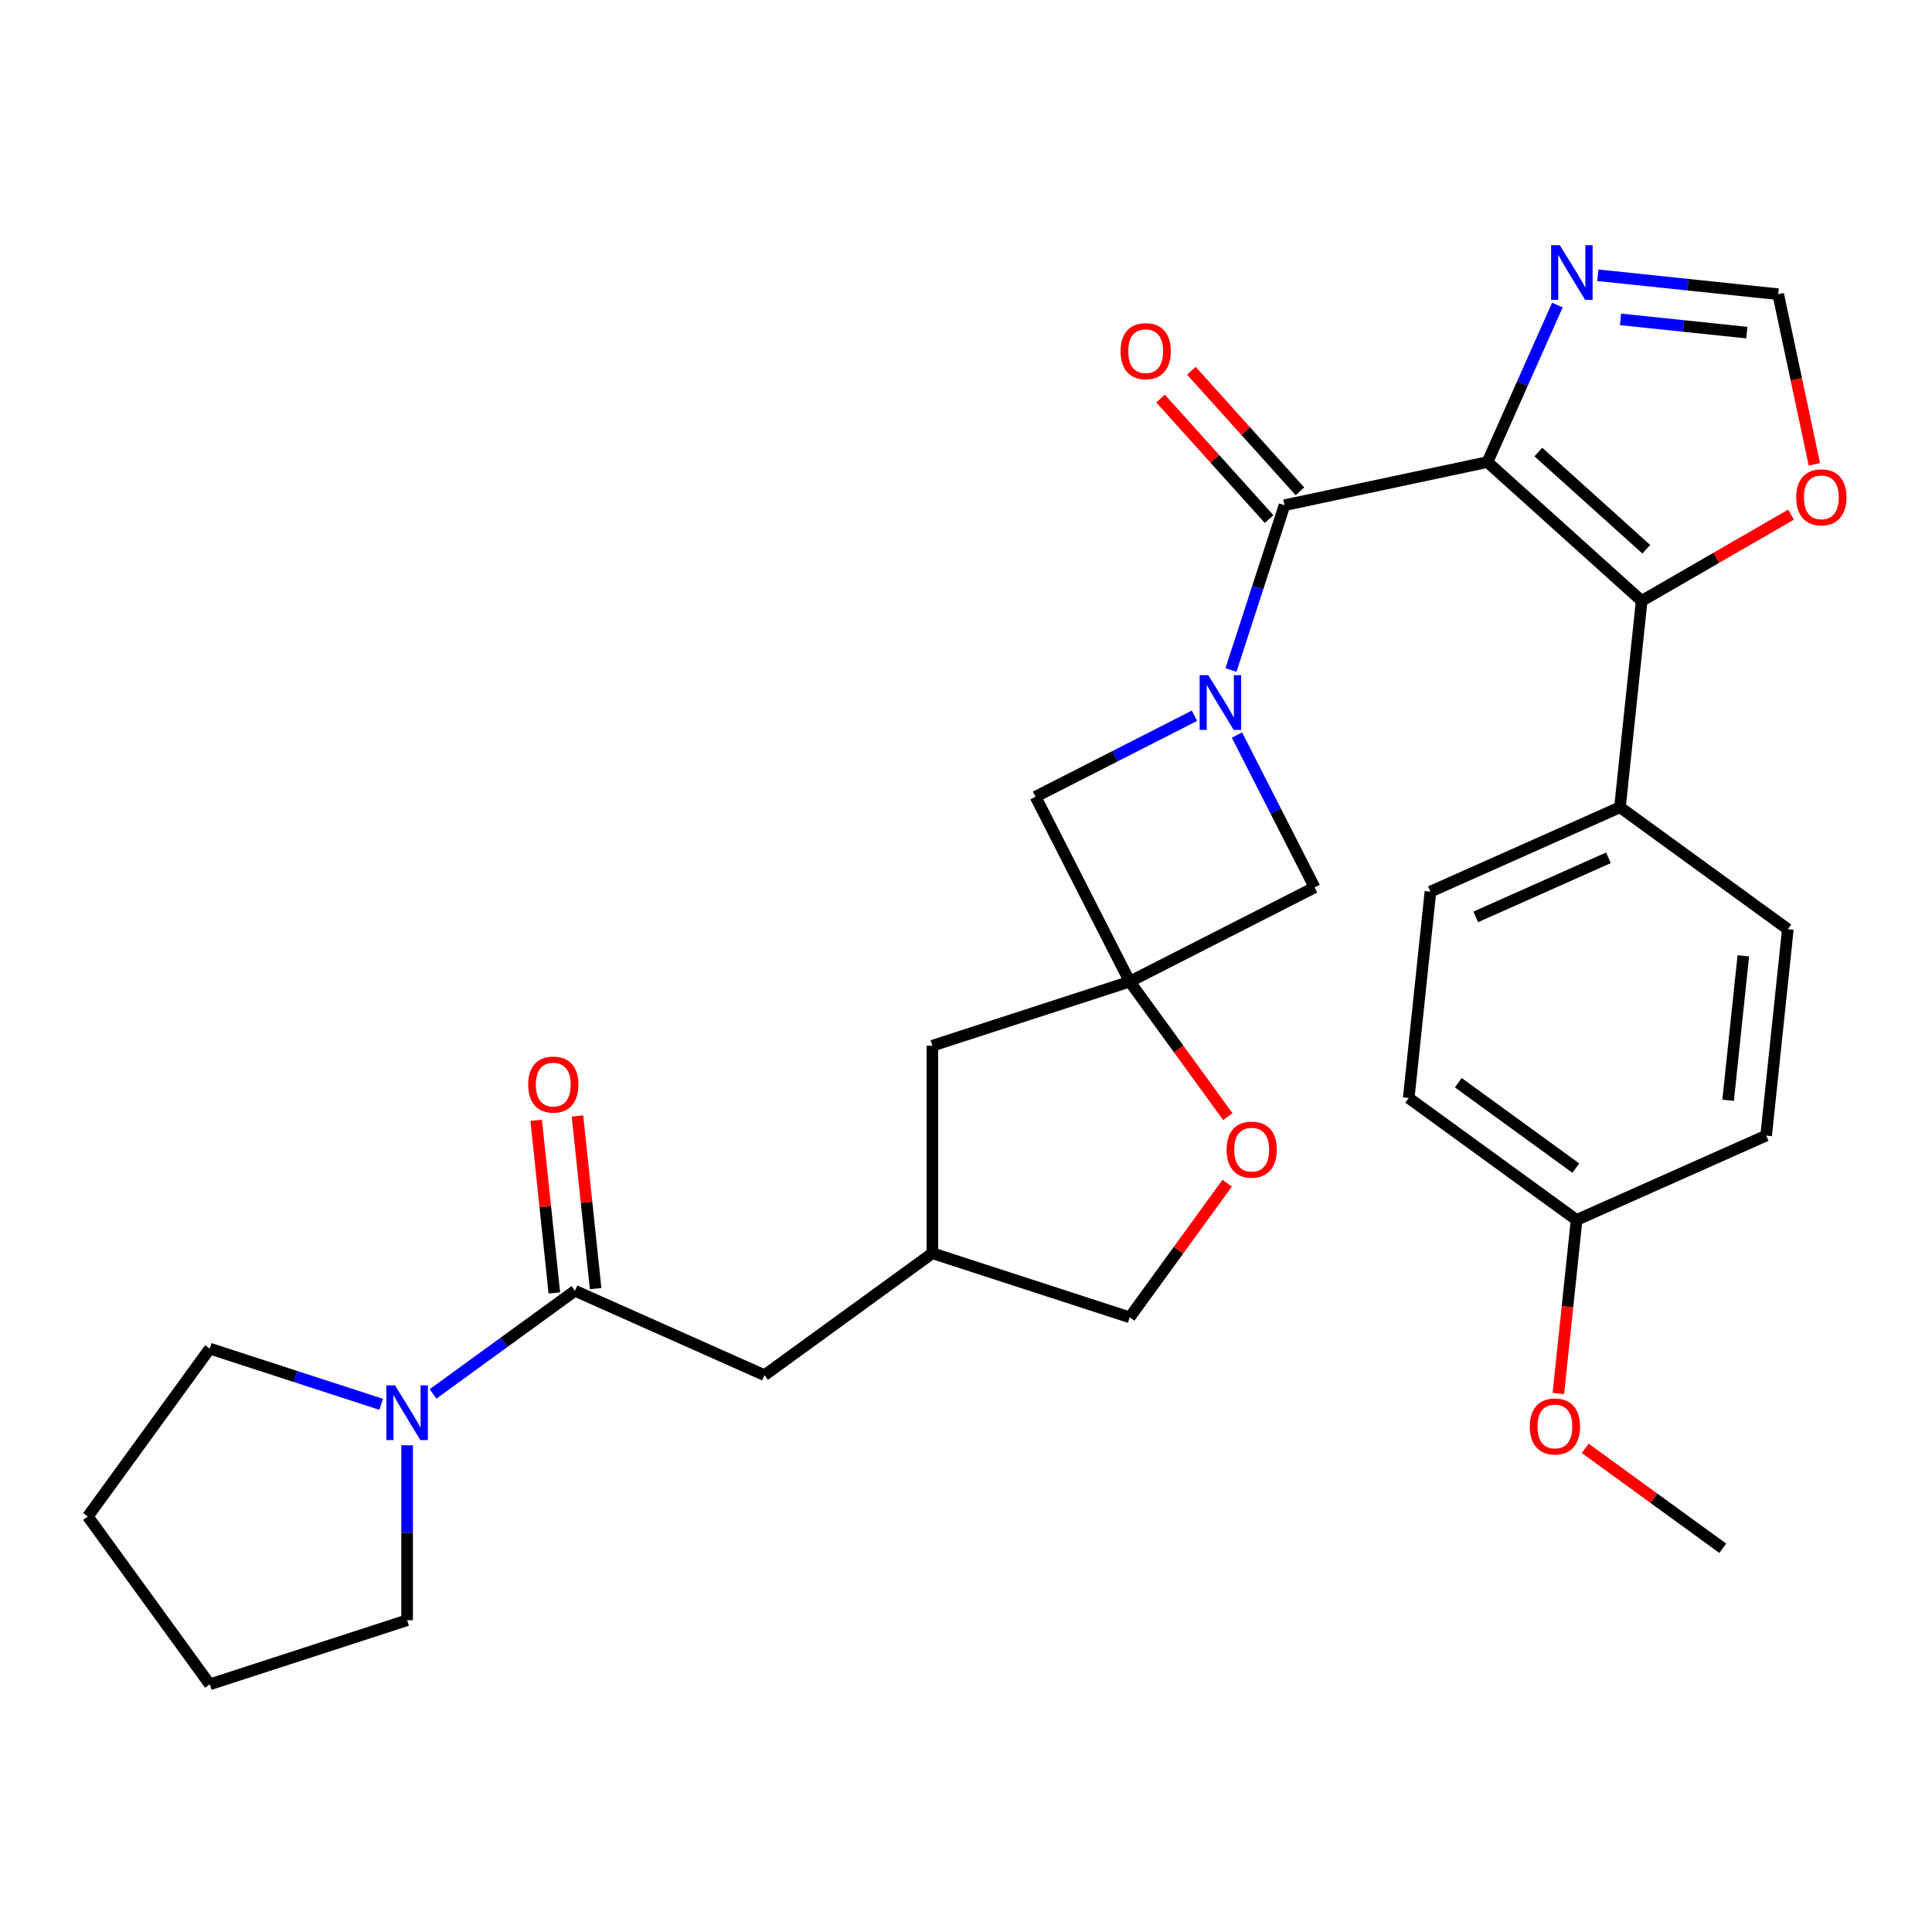 <?xml version='1.0' encoding='iso-8859-1'?>
<svg version='1.1' baseProfile='full'
              xmlns='http://www.w3.org/2000/svg'
                      xmlns:rdkit='http://www.rdkit.org/xml'
                      xmlns:xlink='http://www.w3.org/1999/xlink'
                  xml:space='preserve'
width='1000px' height='1000px' viewBox='0 0 1000 1000'>
<!-- END OF HEADER -->
<rect style='opacity:1.0;fill:#FFFFFF;stroke:none' width='1000' height='1000' x='0' y='0'> </rect>
<path class='bond-0' d='M 769.911,239.165 L 664.862,261.494' style='fill:none;fill-rule:evenodd;stroke:#000000;stroke-width:6px;stroke-linecap:butt;stroke-linejoin:miter;stroke-opacity:1' />
<path class='bond-2' d='M 769.911,239.165 L 849.722,311.027' style='fill:none;fill-rule:evenodd;stroke:#000000;stroke-width:6px;stroke-linecap:butt;stroke-linejoin:miter;stroke-opacity:1' />
<path class='bond-2' d='M 796.255,233.982 L 852.122,284.286' style='fill:none;fill-rule:evenodd;stroke:#000000;stroke-width:6px;stroke-linecap:butt;stroke-linejoin:miter;stroke-opacity:1' />
<path class='bond-4' d='M 769.911,239.165 L 788.002,198.532' style='fill:none;fill-rule:evenodd;stroke:#000000;stroke-width:6px;stroke-linecap:butt;stroke-linejoin:miter;stroke-opacity:1' />
<path class='bond-4' d='M 788.002,198.532 L 806.093,157.899' style='fill:none;fill-rule:evenodd;stroke:#0000FF;stroke-width:6px;stroke-linecap:butt;stroke-linejoin:miter;stroke-opacity:1' />
<path class='bond-1' d='M 664.862,261.494 L 651.005,304.141' style='fill:none;fill-rule:evenodd;stroke:#000000;stroke-width:6px;stroke-linecap:butt;stroke-linejoin:miter;stroke-opacity:1' />
<path class='bond-1' d='M 651.005,304.141 L 637.148,346.789' style='fill:none;fill-rule:evenodd;stroke:#0000FF;stroke-width:6px;stroke-linecap:butt;stroke-linejoin:miter;stroke-opacity:1' />
<path class='bond-13' d='M 672.843,254.308 L 644.754,223.112' style='fill:none;fill-rule:evenodd;stroke:#000000;stroke-width:6px;stroke-linecap:butt;stroke-linejoin:miter;stroke-opacity:1' />
<path class='bond-13' d='M 644.754,223.112 L 616.666,191.917' style='fill:none;fill-rule:evenodd;stroke:#FF0000;stroke-width:6px;stroke-linecap:butt;stroke-linejoin:miter;stroke-opacity:1' />
<path class='bond-13' d='M 656.881,268.68 L 628.792,237.485' style='fill:none;fill-rule:evenodd;stroke:#000000;stroke-width:6px;stroke-linecap:butt;stroke-linejoin:miter;stroke-opacity:1' />
<path class='bond-13' d='M 628.792,237.485 L 600.704,206.289' style='fill:none;fill-rule:evenodd;stroke:#FF0000;stroke-width:6px;stroke-linecap:butt;stroke-linejoin:miter;stroke-opacity:1' />
<path class='bond-7' d='M 618.25,370.474 L 577.117,391.432' style='fill:none;fill-rule:evenodd;stroke:#0000FF;stroke-width:6px;stroke-linecap:butt;stroke-linejoin:miter;stroke-opacity:1' />
<path class='bond-7' d='M 577.117,391.432 L 535.984,412.39' style='fill:none;fill-rule:evenodd;stroke:#000000;stroke-width:6px;stroke-linecap:butt;stroke-linejoin:miter;stroke-opacity:1' />
<path class='bond-8' d='M 640.258,380.478 L 660.344,419.901' style='fill:none;fill-rule:evenodd;stroke:#0000FF;stroke-width:6px;stroke-linecap:butt;stroke-linejoin:miter;stroke-opacity:1' />
<path class='bond-8' d='M 660.344,419.901 L 680.431,459.324' style='fill:none;fill-rule:evenodd;stroke:#000000;stroke-width:6px;stroke-linecap:butt;stroke-linejoin:miter;stroke-opacity:1' />
<path class='bond-11' d='M 849.722,311.027 L 888.383,288.706' style='fill:none;fill-rule:evenodd;stroke:#000000;stroke-width:6px;stroke-linecap:butt;stroke-linejoin:miter;stroke-opacity:1' />
<path class='bond-11' d='M 888.383,288.706 L 927.044,266.385' style='fill:none;fill-rule:evenodd;stroke:#FF0000;stroke-width:6px;stroke-linecap:butt;stroke-linejoin:miter;stroke-opacity:1' />
<path class='bond-12' d='M 849.722,311.027 L 838.496,417.835' style='fill:none;fill-rule:evenodd;stroke:#000000;stroke-width:6px;stroke-linecap:butt;stroke-linejoin:miter;stroke-opacity:1' />
<path class='bond-3' d='M 584.741,508.081 L 680.431,459.324' style='fill:none;fill-rule:evenodd;stroke:#000000;stroke-width:6px;stroke-linecap:butt;stroke-linejoin:miter;stroke-opacity:1' />
<path class='bond-10' d='M 584.741,508.081 L 610.126,543.021' style='fill:none;fill-rule:evenodd;stroke:#000000;stroke-width:6px;stroke-linecap:butt;stroke-linejoin:miter;stroke-opacity:1' />
<path class='bond-10' d='M 610.126,543.021 L 635.512,577.961' style='fill:none;fill-rule:evenodd;stroke:#FF0000;stroke-width:6px;stroke-linecap:butt;stroke-linejoin:miter;stroke-opacity:1' />
<path class='bond-16' d='M 584.741,508.081 L 482.601,541.268' style='fill:none;fill-rule:evenodd;stroke:#000000;stroke-width:6px;stroke-linecap:butt;stroke-linejoin:miter;stroke-opacity:1' />
<path class='bond-31' d='M 584.741,508.081 L 535.984,412.39' style='fill:none;fill-rule:evenodd;stroke:#000000;stroke-width:6px;stroke-linecap:butt;stroke-linejoin:miter;stroke-opacity:1' />
<path class='bond-9' d='M 827.018,142.465 L 873.709,147.372' style='fill:none;fill-rule:evenodd;stroke:#0000FF;stroke-width:6px;stroke-linecap:butt;stroke-linejoin:miter;stroke-opacity:1' />
<path class='bond-9' d='M 873.709,147.372 L 920.4,152.28' style='fill:none;fill-rule:evenodd;stroke:#000000;stroke-width:6px;stroke-linecap:butt;stroke-linejoin:miter;stroke-opacity:1' />
<path class='bond-9' d='M 838.78,165.299 L 871.464,168.734' style='fill:none;fill-rule:evenodd;stroke:#0000FF;stroke-width:6px;stroke-linecap:butt;stroke-linejoin:miter;stroke-opacity:1' />
<path class='bond-9' d='M 871.464,168.734 L 904.148,172.169' style='fill:none;fill-rule:evenodd;stroke:#000000;stroke-width:6px;stroke-linecap:butt;stroke-linejoin:miter;stroke-opacity:1' />
<path class='bond-5' d='M 297.605,668.108 L 395.716,711.79' style='fill:none;fill-rule:evenodd;stroke:#000000;stroke-width:6px;stroke-linecap:butt;stroke-linejoin:miter;stroke-opacity:1' />
<path class='bond-6' d='M 297.605,668.108 L 260.875,694.794' style='fill:none;fill-rule:evenodd;stroke:#000000;stroke-width:6px;stroke-linecap:butt;stroke-linejoin:miter;stroke-opacity:1' />
<path class='bond-6' d='M 260.875,694.794 L 224.145,721.48' style='fill:none;fill-rule:evenodd;stroke:#0000FF;stroke-width:6px;stroke-linecap:butt;stroke-linejoin:miter;stroke-opacity:1' />
<path class='bond-15' d='M 308.286,666.985 L 303.59,622.304' style='fill:none;fill-rule:evenodd;stroke:#000000;stroke-width:6px;stroke-linecap:butt;stroke-linejoin:miter;stroke-opacity:1' />
<path class='bond-15' d='M 303.59,622.304 L 298.893,577.622' style='fill:none;fill-rule:evenodd;stroke:#FF0000;stroke-width:6px;stroke-linecap:butt;stroke-linejoin:miter;stroke-opacity:1' />
<path class='bond-15' d='M 286.924,669.23 L 282.228,624.549' style='fill:none;fill-rule:evenodd;stroke:#000000;stroke-width:6px;stroke-linecap:butt;stroke-linejoin:miter;stroke-opacity:1' />
<path class='bond-15' d='M 282.228,624.549 L 277.532,579.868' style='fill:none;fill-rule:evenodd;stroke:#FF0000;stroke-width:6px;stroke-linecap:butt;stroke-linejoin:miter;stroke-opacity:1' />
<path class='bond-24' d='M 210.72,748.078 L 210.72,793.354' style='fill:none;fill-rule:evenodd;stroke:#0000FF;stroke-width:6px;stroke-linecap:butt;stroke-linejoin:miter;stroke-opacity:1' />
<path class='bond-24' d='M 210.72,793.354 L 210.72,838.629' style='fill:none;fill-rule:evenodd;stroke:#000000;stroke-width:6px;stroke-linecap:butt;stroke-linejoin:miter;stroke-opacity:1' />
<path class='bond-25' d='M 197.295,726.871 L 152.938,712.459' style='fill:none;fill-rule:evenodd;stroke:#0000FF;stroke-width:6px;stroke-linecap:butt;stroke-linejoin:miter;stroke-opacity:1' />
<path class='bond-25' d='M 152.938,712.459 L 108.58,698.046' style='fill:none;fill-rule:evenodd;stroke:#000000;stroke-width:6px;stroke-linecap:butt;stroke-linejoin:miter;stroke-opacity:1' />
<path class='bond-30' d='M 920.4,152.28 L 929.758,196.302' style='fill:none;fill-rule:evenodd;stroke:#000000;stroke-width:6px;stroke-linecap:butt;stroke-linejoin:miter;stroke-opacity:1' />
<path class='bond-30' d='M 929.758,196.302 L 939.115,240.324' style='fill:none;fill-rule:evenodd;stroke:#FF0000;stroke-width:6px;stroke-linecap:butt;stroke-linejoin:miter;stroke-opacity:1' />
<path class='bond-20' d='M 635.192,612.411 L 609.967,647.131' style='fill:none;fill-rule:evenodd;stroke:#FF0000;stroke-width:6px;stroke-linecap:butt;stroke-linejoin:miter;stroke-opacity:1' />
<path class='bond-20' d='M 609.967,647.131 L 584.741,681.851' style='fill:none;fill-rule:evenodd;stroke:#000000;stroke-width:6px;stroke-linecap:butt;stroke-linejoin:miter;stroke-opacity:1' />
<path class='bond-18' d='M 838.496,417.835 L 740.385,461.516' style='fill:none;fill-rule:evenodd;stroke:#000000;stroke-width:6px;stroke-linecap:butt;stroke-linejoin:miter;stroke-opacity:1' />
<path class='bond-18' d='M 832.515,444.009 L 763.838,474.586' style='fill:none;fill-rule:evenodd;stroke:#000000;stroke-width:6px;stroke-linecap:butt;stroke-linejoin:miter;stroke-opacity:1' />
<path class='bond-19' d='M 838.496,417.835 L 925.381,480.96' style='fill:none;fill-rule:evenodd;stroke:#000000;stroke-width:6px;stroke-linecap:butt;stroke-linejoin:miter;stroke-opacity:1' />
<path class='bond-14' d='M 395.716,711.79 L 482.601,648.664' style='fill:none;fill-rule:evenodd;stroke:#000000;stroke-width:6px;stroke-linecap:butt;stroke-linejoin:miter;stroke-opacity:1' />
<path class='bond-17' d='M 482.601,541.268 L 482.601,648.664' style='fill:none;fill-rule:evenodd;stroke:#000000;stroke-width:6px;stroke-linecap:butt;stroke-linejoin:miter;stroke-opacity:1' />
<path class='bond-33' d='M 482.601,648.664 L 584.741,681.851' style='fill:none;fill-rule:evenodd;stroke:#000000;stroke-width:6px;stroke-linecap:butt;stroke-linejoin:miter;stroke-opacity:1' />
<path class='bond-23' d='M 740.385,461.516 L 729.159,568.324' style='fill:none;fill-rule:evenodd;stroke:#000000;stroke-width:6px;stroke-linecap:butt;stroke-linejoin:miter;stroke-opacity:1' />
<path class='bond-22' d='M 925.381,480.96 L 914.155,587.768' style='fill:none;fill-rule:evenodd;stroke:#000000;stroke-width:6px;stroke-linecap:butt;stroke-linejoin:miter;stroke-opacity:1' />
<path class='bond-22' d='M 902.335,494.736 L 894.477,569.502' style='fill:none;fill-rule:evenodd;stroke:#000000;stroke-width:6px;stroke-linecap:butt;stroke-linejoin:miter;stroke-opacity:1' />
<path class='bond-21' d='M 816.044,631.45 L 914.155,587.768' style='fill:none;fill-rule:evenodd;stroke:#000000;stroke-width:6px;stroke-linecap:butt;stroke-linejoin:miter;stroke-opacity:1' />
<path class='bond-26' d='M 816.044,631.45 L 811.325,676.351' style='fill:none;fill-rule:evenodd;stroke:#000000;stroke-width:6px;stroke-linecap:butt;stroke-linejoin:miter;stroke-opacity:1' />
<path class='bond-26' d='M 811.325,676.351 L 806.605,721.253' style='fill:none;fill-rule:evenodd;stroke:#FF0000;stroke-width:6px;stroke-linecap:butt;stroke-linejoin:miter;stroke-opacity:1' />
<path class='bond-32' d='M 816.044,631.45 L 729.159,568.324' style='fill:none;fill-rule:evenodd;stroke:#000000;stroke-width:6px;stroke-linecap:butt;stroke-linejoin:miter;stroke-opacity:1' />
<path class='bond-32' d='M 815.636,604.604 L 754.817,560.416' style='fill:none;fill-rule:evenodd;stroke:#000000;stroke-width:6px;stroke-linecap:butt;stroke-linejoin:miter;stroke-opacity:1' />
<path class='bond-29' d='M 210.72,838.629 L 108.58,871.817' style='fill:none;fill-rule:evenodd;stroke:#000000;stroke-width:6px;stroke-linecap:butt;stroke-linejoin:miter;stroke-opacity:1' />
<path class='bond-28' d='M 108.58,698.046 L 45.455,784.931' style='fill:none;fill-rule:evenodd;stroke:#000000;stroke-width:6px;stroke-linecap:butt;stroke-linejoin:miter;stroke-opacity:1' />
<path class='bond-27' d='M 820.503,749.653 L 856.103,775.518' style='fill:none;fill-rule:evenodd;stroke:#FF0000;stroke-width:6px;stroke-linecap:butt;stroke-linejoin:miter;stroke-opacity:1' />
<path class='bond-27' d='M 856.103,775.518 L 891.703,801.383' style='fill:none;fill-rule:evenodd;stroke:#000000;stroke-width:6px;stroke-linecap:butt;stroke-linejoin:miter;stroke-opacity:1' />
<path class='bond-34' d='M 45.455,784.931 L 108.58,871.817' style='fill:none;fill-rule:evenodd;stroke:#000000;stroke-width:6px;stroke-linecap:butt;stroke-linejoin:miter;stroke-opacity:1' />
<path  class='atom-2' d='M 625.415 349.474
L 634.695 364.474
Q 635.615 365.954, 637.095 368.634
Q 638.575 371.314, 638.655 371.474
L 638.655 349.474
L 642.415 349.474
L 642.415 377.794
L 638.535 377.794
L 628.575 361.394
Q 627.415 359.474, 626.175 357.274
Q 624.975 355.074, 624.615 354.394
L 624.615 377.794
L 620.935 377.794
L 620.935 349.474
L 625.415 349.474
' fill='#0000FF'/>
<path  class='atom-5' d='M 807.333 126.894
L 816.613 141.894
Q 817.533 143.374, 819.013 146.054
Q 820.493 148.734, 820.573 148.894
L 820.573 126.894
L 824.333 126.894
L 824.333 155.214
L 820.453 155.214
L 810.493 138.814
Q 809.333 136.894, 808.093 134.694
Q 806.893 132.494, 806.533 131.814
L 806.533 155.214
L 802.853 155.214
L 802.853 126.894
L 807.333 126.894
' fill='#0000FF'/>
<path  class='atom-7' d='M 204.46 717.074
L 213.74 732.074
Q 214.66 733.554, 216.14 736.234
Q 217.62 738.914, 217.7 739.074
L 217.7 717.074
L 221.46 717.074
L 221.46 745.394
L 217.58 745.394
L 207.62 728.994
Q 206.46 727.074, 205.22 724.874
Q 204.02 722.674, 203.66 721.994
L 203.66 745.394
L 199.98 745.394
L 199.98 717.074
L 204.46 717.074
' fill='#0000FF'/>
<path  class='atom-11' d='M 634.867 595.046
Q 634.867 588.246, 638.227 584.446
Q 641.587 580.646, 647.867 580.646
Q 654.147 580.646, 657.507 584.446
Q 660.867 588.246, 660.867 595.046
Q 660.867 601.926, 657.467 605.846
Q 654.067 609.726, 647.867 609.726
Q 641.627 609.726, 638.227 605.846
Q 634.867 601.966, 634.867 595.046
M 647.867 606.526
Q 652.187 606.526, 654.507 603.646
Q 656.867 600.726, 656.867 595.046
Q 656.867 589.486, 654.507 586.686
Q 652.187 583.846, 647.867 583.846
Q 643.547 583.846, 641.187 586.646
Q 638.867 589.446, 638.867 595.046
Q 638.867 600.766, 641.187 603.646
Q 643.547 606.526, 647.867 606.526
' fill='#FF0000'/>
<path  class='atom-12' d='M 929.729 257.409
Q 929.729 250.609, 933.089 246.809
Q 936.449 243.009, 942.729 243.009
Q 949.009 243.009, 952.369 246.809
Q 955.729 250.609, 955.729 257.409
Q 955.729 264.289, 952.329 268.209
Q 948.929 272.089, 942.729 272.089
Q 936.489 272.089, 933.089 268.209
Q 929.729 264.329, 929.729 257.409
M 942.729 268.889
Q 947.049 268.889, 949.369 266.009
Q 951.729 263.089, 951.729 257.409
Q 951.729 251.849, 949.369 249.049
Q 947.049 246.209, 942.729 246.209
Q 938.409 246.209, 936.049 249.009
Q 933.729 251.809, 933.729 257.409
Q 933.729 263.129, 936.049 266.009
Q 938.409 268.889, 942.729 268.889
' fill='#FF0000'/>
<path  class='atom-14' d='M 580 181.763
Q 580 174.963, 583.36 171.163
Q 586.72 167.363, 593 167.363
Q 599.28 167.363, 602.64 171.163
Q 606 174.963, 606 181.763
Q 606 188.643, 602.6 192.563
Q 599.2 196.443, 593 196.443
Q 586.76 196.443, 583.36 192.563
Q 580 188.683, 580 181.763
M 593 193.243
Q 597.32 193.243, 599.64 190.363
Q 602 187.443, 602 181.763
Q 602 176.203, 599.64 173.403
Q 597.32 170.563, 593 170.563
Q 588.68 170.563, 586.32 173.363
Q 584 176.163, 584 181.763
Q 584 187.483, 586.32 190.363
Q 588.68 193.243, 593 193.243
' fill='#FF0000'/>
<path  class='atom-16' d='M 273.379 561.38
Q 273.379 554.58, 276.739 550.78
Q 280.099 546.98, 286.379 546.98
Q 292.659 546.98, 296.019 550.78
Q 299.379 554.58, 299.379 561.38
Q 299.379 568.26, 295.979 572.18
Q 292.579 576.06, 286.379 576.06
Q 280.139 576.06, 276.739 572.18
Q 273.379 568.3, 273.379 561.38
M 286.379 572.86
Q 290.699 572.86, 293.019 569.98
Q 295.379 567.06, 295.379 561.38
Q 295.379 555.82, 293.019 553.02
Q 290.699 550.18, 286.379 550.18
Q 282.059 550.18, 279.699 552.98
Q 277.379 555.78, 277.379 561.38
Q 277.379 567.1, 279.699 569.98
Q 282.059 572.86, 286.379 572.86
' fill='#FF0000'/>
<path  class='atom-27' d='M 791.818 738.337
Q 791.818 731.537, 795.178 727.737
Q 798.538 723.937, 804.818 723.937
Q 811.098 723.937, 814.458 727.737
Q 817.818 731.537, 817.818 738.337
Q 817.818 745.217, 814.418 749.137
Q 811.018 753.017, 804.818 753.017
Q 798.578 753.017, 795.178 749.137
Q 791.818 745.257, 791.818 738.337
M 804.818 749.817
Q 809.138 749.817, 811.458 746.937
Q 813.818 744.017, 813.818 738.337
Q 813.818 732.777, 811.458 729.977
Q 809.138 727.137, 804.818 727.137
Q 800.498 727.137, 798.138 729.937
Q 795.818 732.737, 795.818 738.337
Q 795.818 744.057, 798.138 746.937
Q 800.498 749.817, 804.818 749.817
' fill='#FF0000'/>
</svg>
